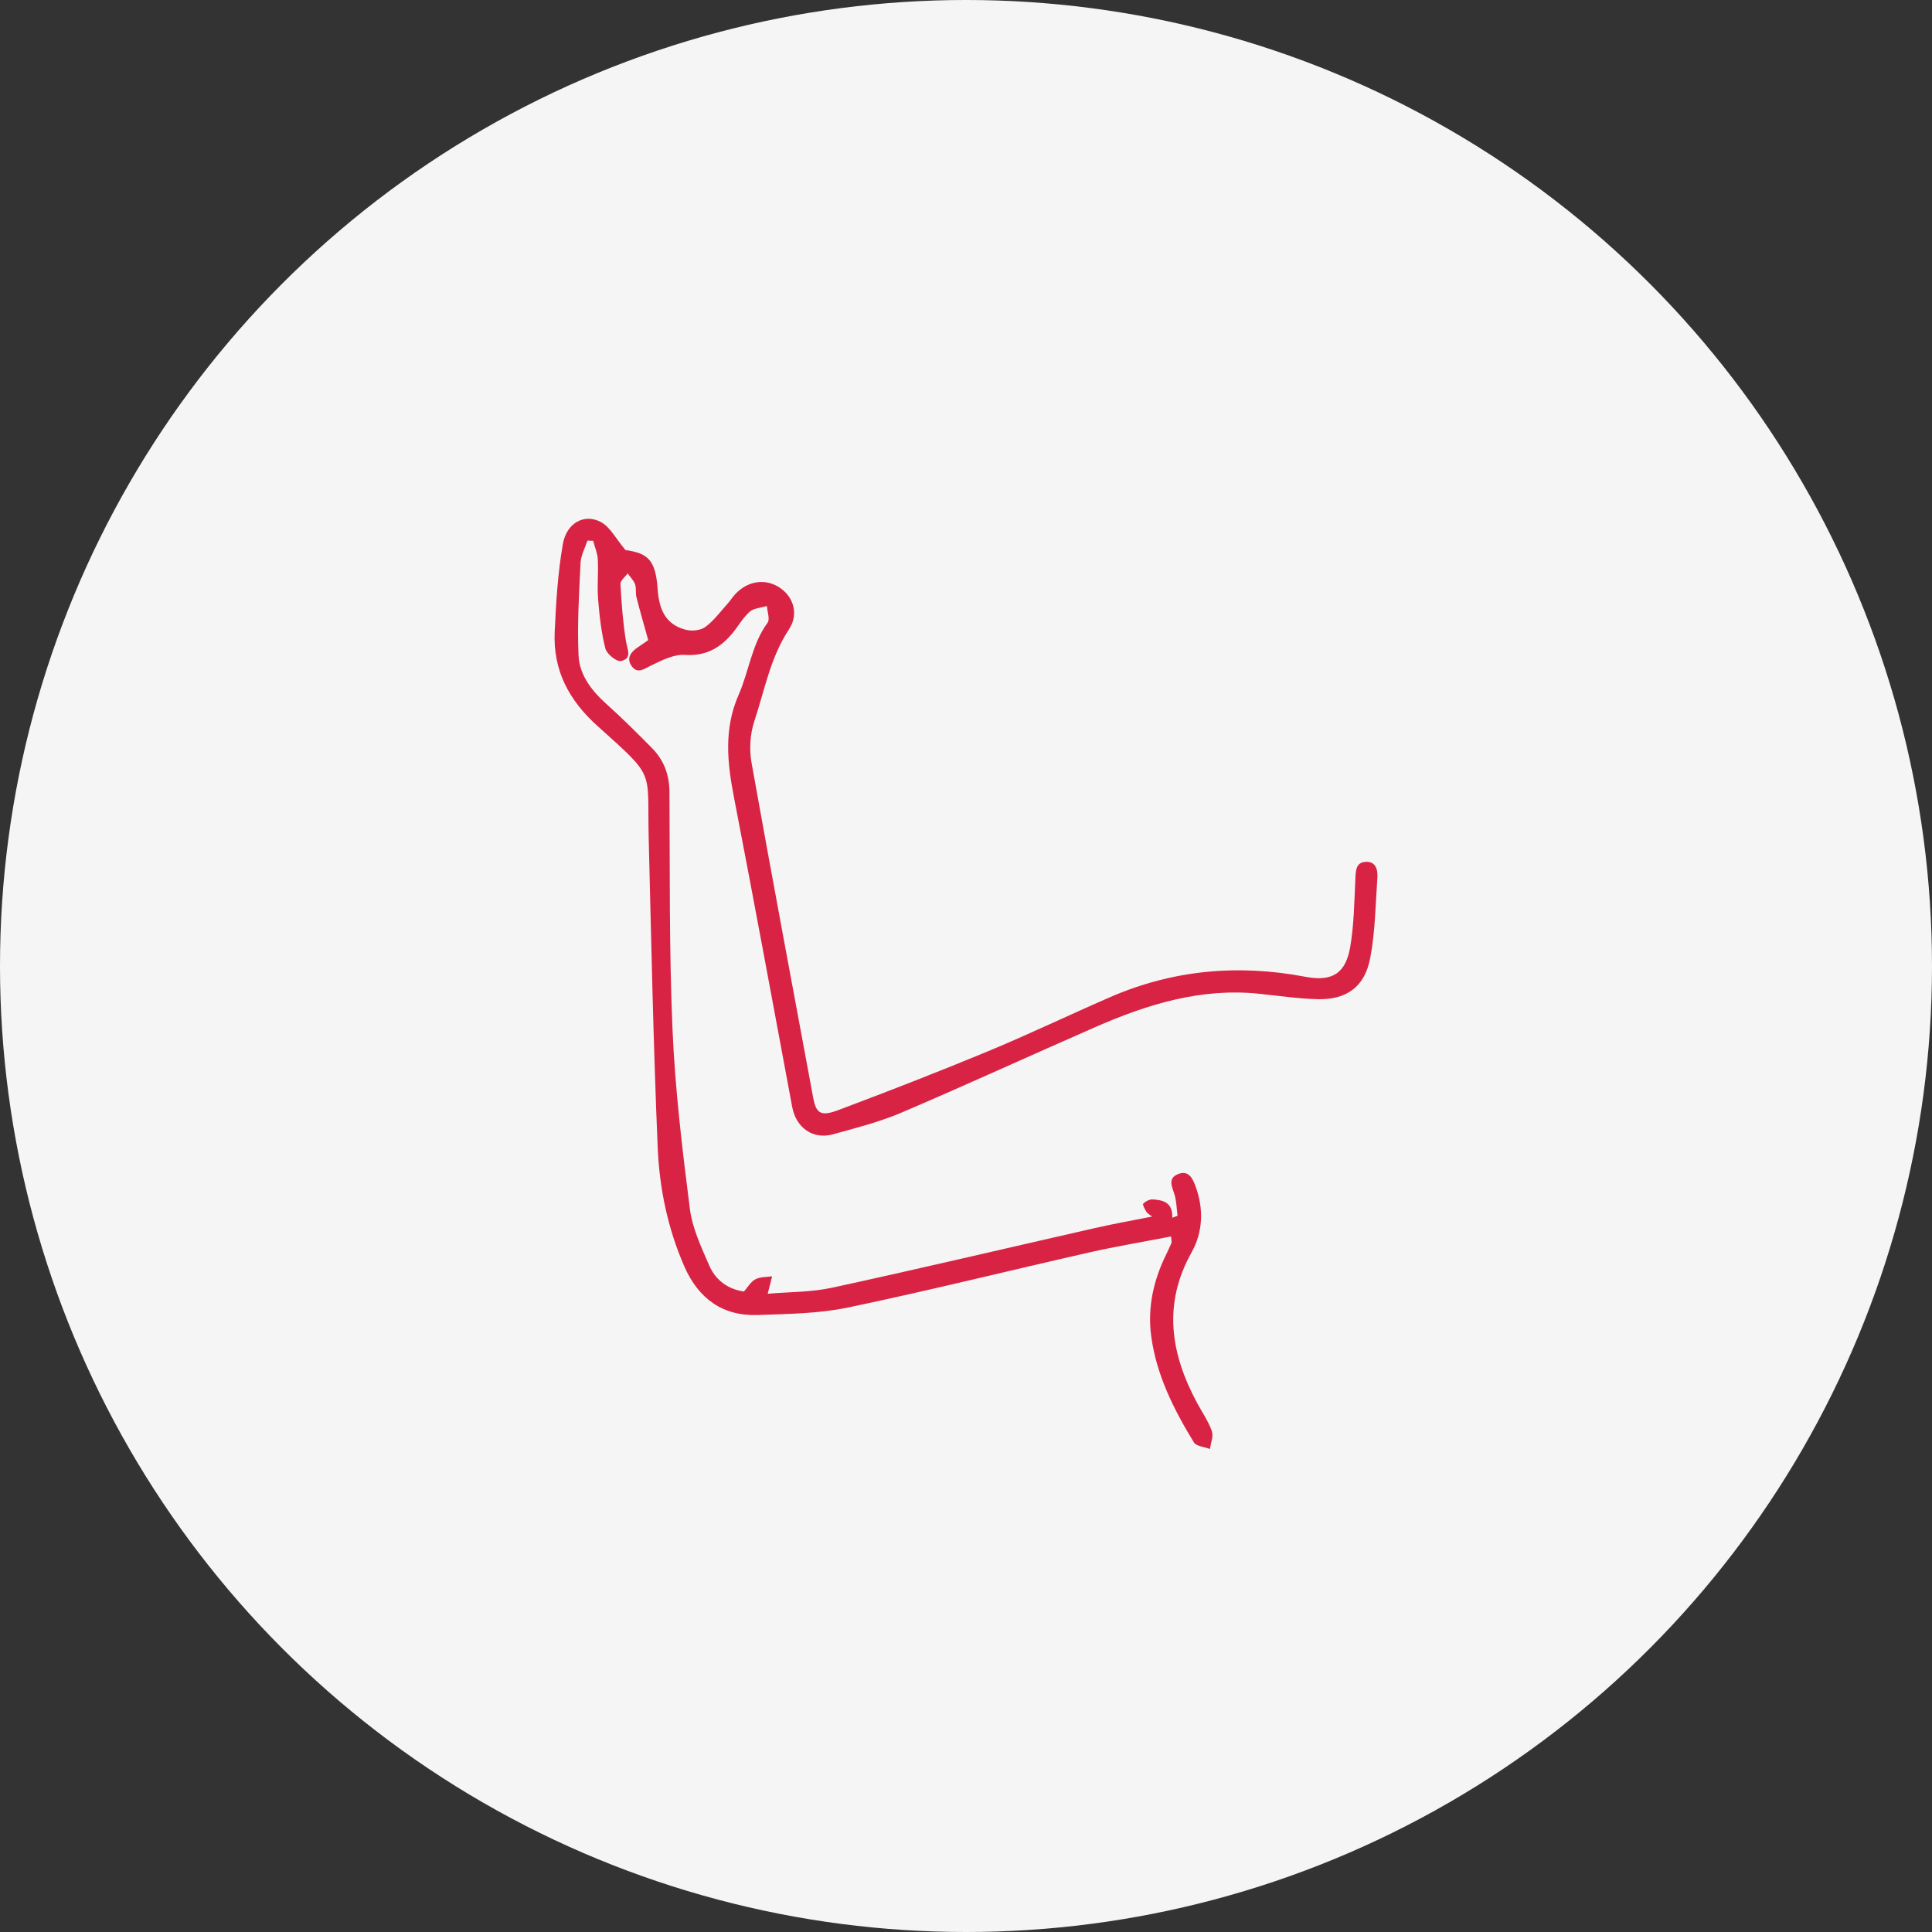 <?xml version="1.0" encoding="UTF-8"?> <svg xmlns="http://www.w3.org/2000/svg" width="130" height="130" viewBox="0 0 130 130" fill="none"><rect x="0" y="0" width="130" height="130" fill="#333333" stroke="none"/><g id="ANGIO ARTERIAS MIEMBROS SUPERIORES"><g id="Group 633155"><circle id="Ellipse 16" cx="65" cy="65" r="65" fill="#F5F5F5"></circle></g><path id="Vector" d="M42.083 37.011C43.596 37.224 44.113 37.669 44.251 39.635C44.348 41.009 44.773 42.02 46.143 42.375C46.546 42.481 47.131 42.427 47.451 42.194C48.025 41.775 48.466 41.166 48.952 40.63C49.151 40.409 49.305 40.148 49.511 39.938C50.368 39.063 51.523 38.916 52.471 39.546C53.371 40.144 53.778 41.304 53.085 42.353C51.829 44.256 51.448 46.45 50.755 48.535C50.47 49.395 50.409 50.426 50.569 51.321C51.91 58.839 53.326 66.344 54.716 73.854C54.912 74.912 55.218 75.144 56.405 74.697C59.784 73.426 63.153 72.118 66.489 70.734C69.251 69.587 71.951 68.29 74.694 67.097C78.926 65.258 83.312 64.866 87.833 65.725C89.65 66.071 90.56 65.499 90.862 63.673C91.109 62.182 91.127 60.651 91.2 59.134C91.226 58.605 91.22 58.052 91.856 57.994C92.573 57.931 92.719 58.509 92.679 59.074C92.553 60.881 92.537 62.715 92.195 64.482C91.82 66.421 90.594 67.282 88.65 67.232C87.339 67.199 86.032 67.004 84.725 66.868C80.83 66.463 77.234 67.566 73.732 69.097C69.364 71.006 65.031 73.001 60.647 74.87C59.173 75.498 57.598 75.896 56.049 76.325C54.699 76.699 53.567 75.882 53.306 74.49C52.011 67.537 50.727 60.579 49.384 53.634C48.932 51.291 48.695 49.042 49.706 46.74C50.401 45.157 50.581 43.358 51.649 41.9C51.821 41.666 51.627 41.158 51.604 40.777C51.207 40.9 50.717 40.918 50.435 41.17C49.975 41.58 49.666 42.157 49.264 42.636C48.436 43.618 47.472 44.159 46.086 44.066C45.34 44.016 44.524 44.435 43.805 44.783C43.333 45.012 42.904 45.362 42.517 44.839C42.111 44.29 42.456 43.857 42.95 43.533C43.25 43.336 43.542 43.123 43.617 43.071C43.331 42.043 43.065 41.125 42.828 40.196C42.754 39.912 42.828 39.584 42.731 39.313C42.634 39.045 42.405 38.824 42.233 38.581C42.063 38.822 41.735 39.071 41.749 39.299C41.818 40.578 41.913 41.86 42.117 43.123C42.207 43.69 42.563 44.318 41.781 44.479C41.487 44.539 40.829 44.004 40.734 43.636C40.46 42.56 40.335 41.437 40.246 40.323C40.173 39.435 40.27 38.534 40.225 37.641C40.203 37.221 40.021 36.81 39.913 36.392C39.784 36.386 39.656 36.382 39.528 36.376C39.367 36.871 39.091 37.363 39.065 37.864C38.965 39.94 38.834 42.025 38.929 44.097C38.988 45.418 39.808 46.475 40.805 47.37C41.86 48.317 42.867 49.321 43.864 50.329C44.662 51.136 45.039 52.115 45.047 53.282C45.081 58.619 45.022 63.959 45.253 69.288C45.426 73.313 45.91 77.329 46.418 81.33C46.584 82.641 47.186 83.917 47.721 85.15C48.146 86.132 48.973 86.749 50.059 86.904C50.316 86.613 50.518 86.246 50.824 86.082C51.148 85.911 51.574 85.939 51.955 85.88C51.87 86.214 51.785 86.546 51.657 87.053C53.065 86.93 54.574 86.955 56.01 86.643C61.913 85.361 67.794 83.969 73.687 82.631C74.935 82.346 76.197 82.124 77.524 81.859C77.39 81.752 77.232 81.676 77.147 81.549C77.034 81.378 76.865 81.052 76.92 80.996C77.078 80.839 77.342 80.694 77.558 80.706C78.269 80.744 78.924 80.915 78.881 81.941C78.999 81.897 79.118 81.853 79.236 81.807C79.171 81.326 79.167 80.827 79.027 80.37C78.865 79.849 78.565 79.304 79.246 79.012C79.967 78.701 80.249 79.288 80.449 79.833C81.004 81.344 80.945 82.901 80.182 84.263C78.235 87.741 78.762 91.059 80.532 94.368C80.876 95.008 81.3 95.617 81.543 96.293C81.665 96.635 81.468 97.094 81.415 97.5C81.043 97.355 80.496 97.321 80.33 97.049C78.984 94.841 77.82 92.539 77.465 89.928C77.202 87.999 77.607 86.176 78.454 84.442C78.585 84.175 78.709 83.907 78.826 83.635C78.847 83.581 78.82 83.507 78.798 83.199C76.949 83.557 75.117 83.861 73.306 84.271C67.893 85.498 62.505 86.842 57.074 87.977C55.095 88.391 53.026 88.411 50.992 88.484C48.626 88.57 46.995 87.379 46.05 85.221C44.935 82.676 44.372 79.968 44.255 77.228C43.963 70.281 43.821 63.325 43.649 56.372C43.535 51.707 44.163 52.413 40.201 48.848C38.266 47.108 37.207 45.092 37.324 42.513C37.412 40.538 37.535 38.55 37.873 36.609C38.125 35.173 39.334 34.529 40.444 35.134C41.06 35.47 41.439 36.243 42.085 37.011H42.083Z" fill="#D92344"></path></g></svg> 